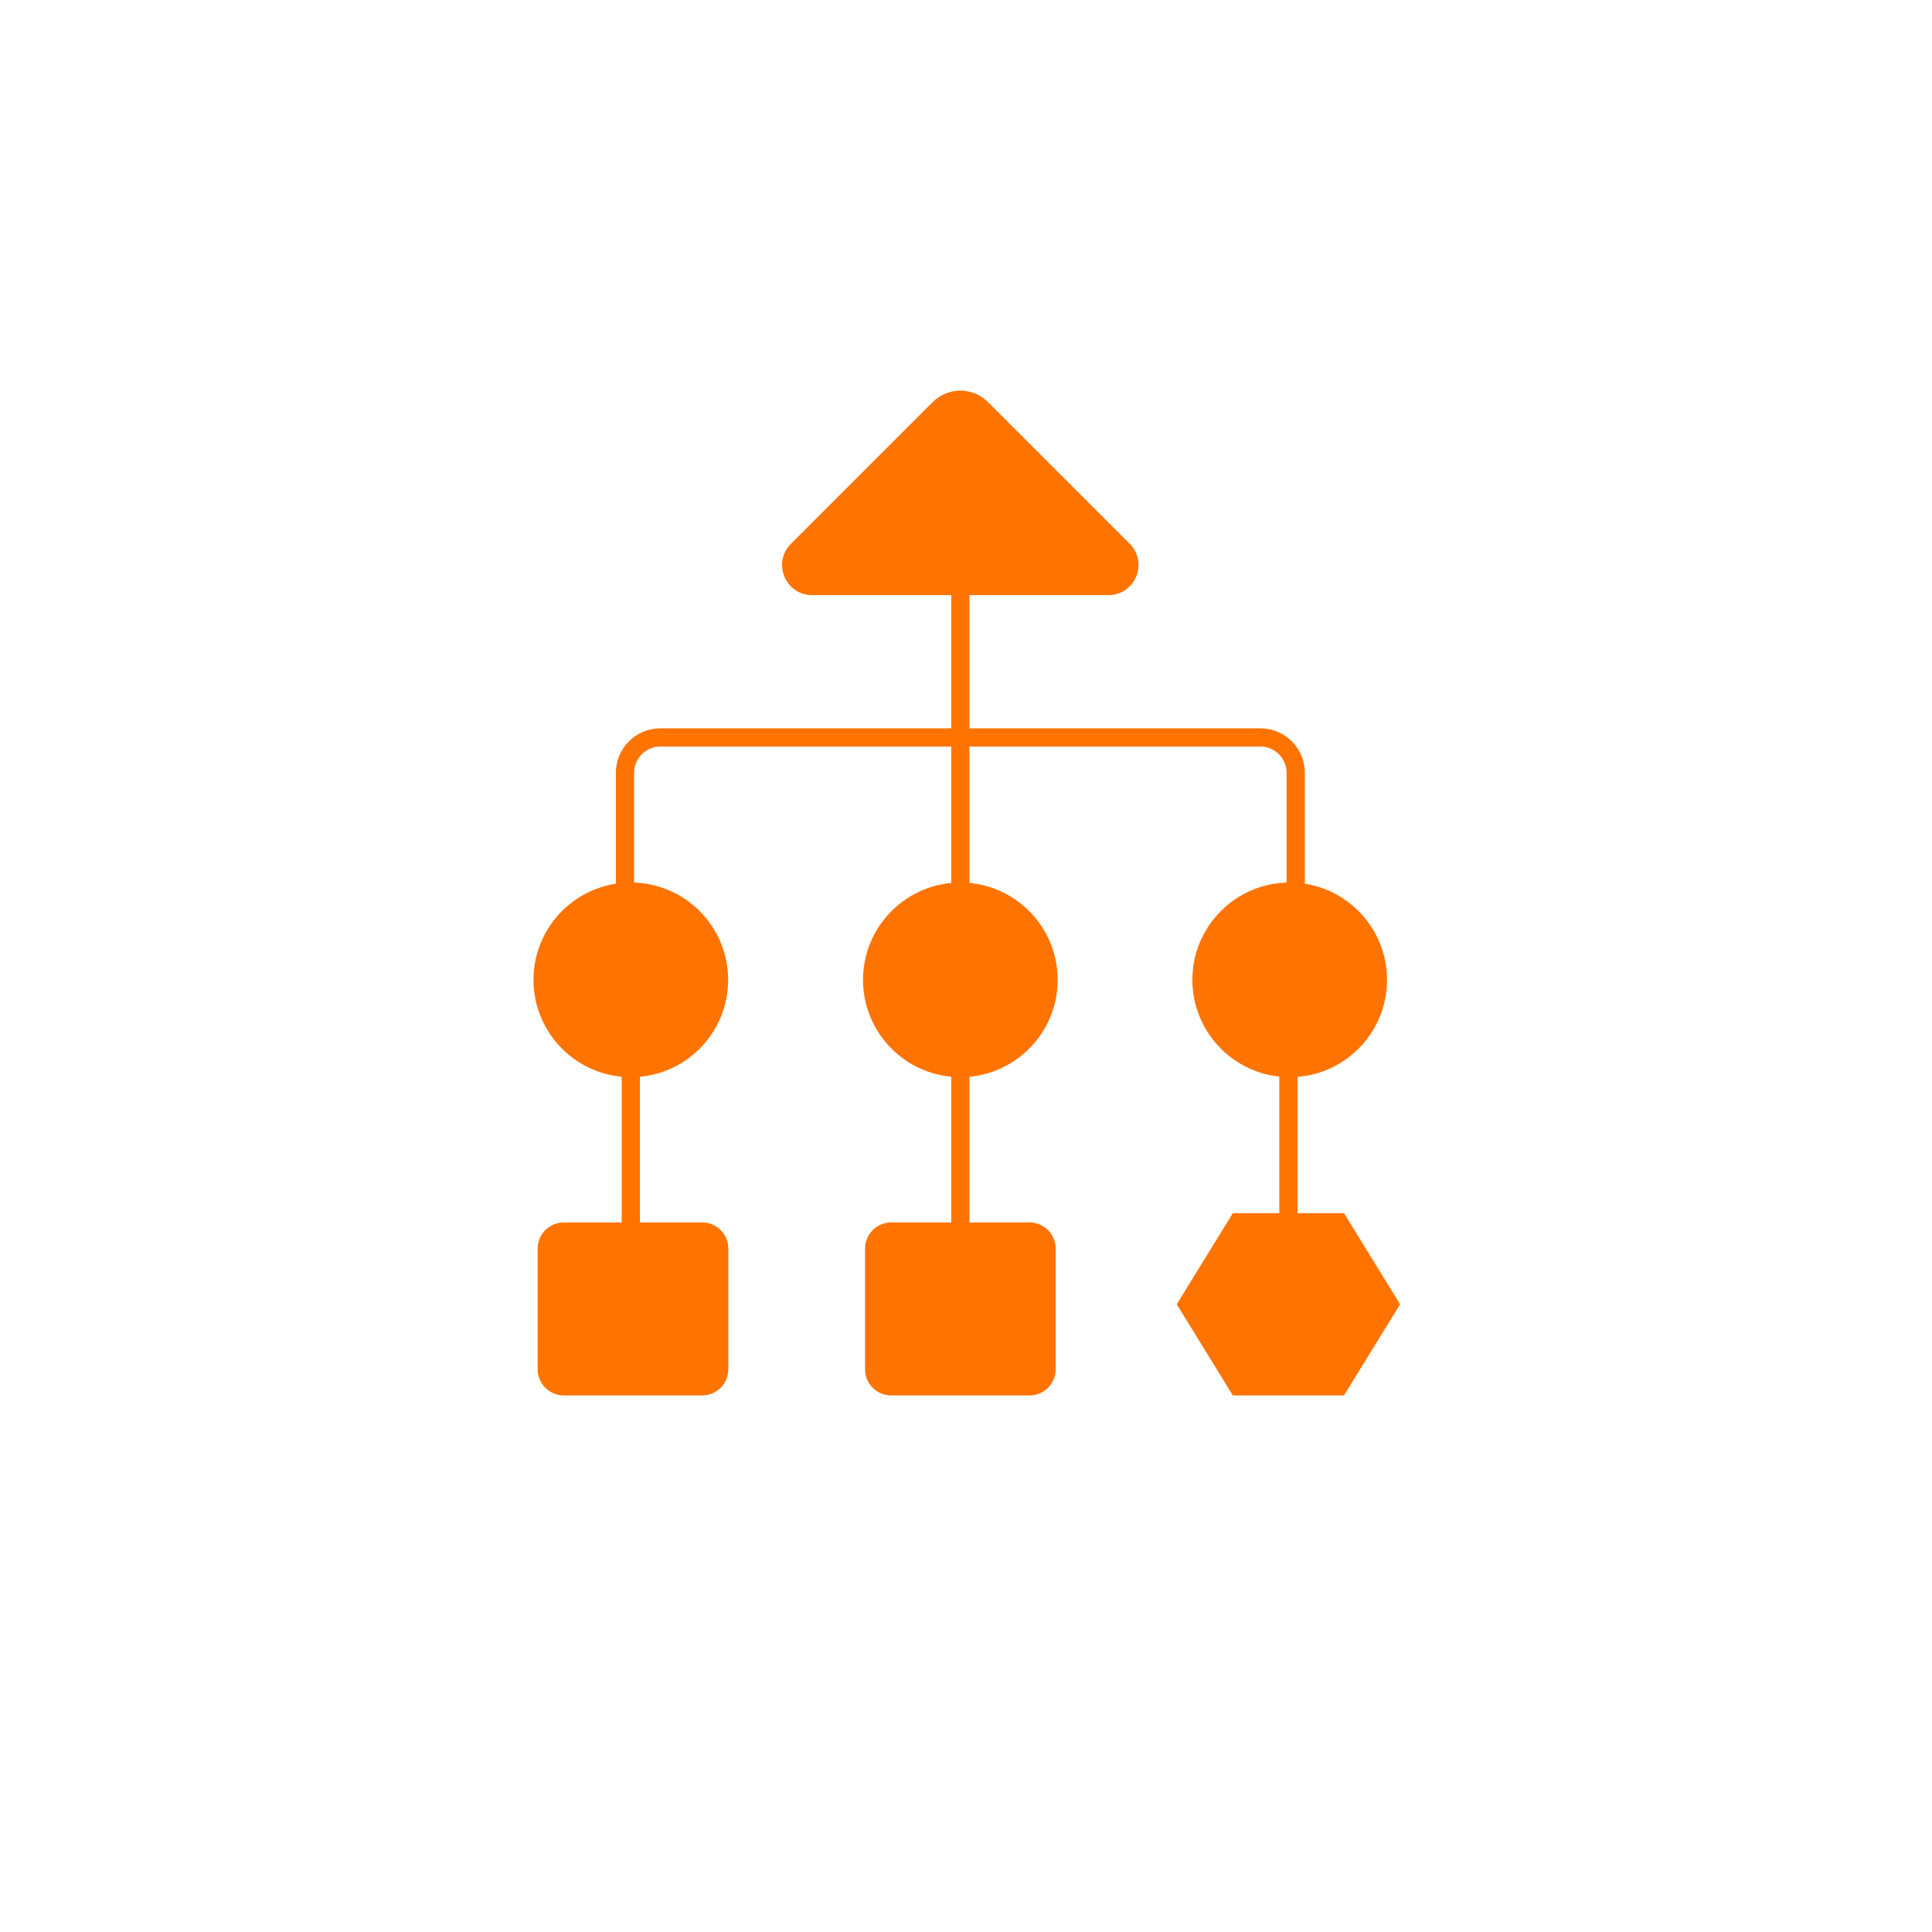 <?xml version="1.0" encoding="UTF-8"?> <!-- Generator: Adobe Illustrator 24.3.0, SVG Export Plug-In . SVG Version: 6.00 Build 0) --> <svg xmlns="http://www.w3.org/2000/svg" xmlns:xlink="http://www.w3.org/1999/xlink" id="Слой_1" x="0px" y="0px" viewBox="0 0 106 106" style="enable-background:new 0 0 106 106;" xml:space="preserve"> <style type="text/css"> .st0{fill:url(#SVGID_1_);} .st1{fill:#FF7300;} .st2{fill:#FF7300;stroke:#FF7300;stroke-miterlimit:10;} .st3{fill:#FF7300;stroke:#FF7300;stroke-width:0.5;stroke-miterlimit:10;} .st4{fill:#FF7300;stroke:#FF7300;stroke-linecap:round;stroke-linejoin:round;stroke-miterlimit:10;} .st5{fill:none;stroke:#FF7300;stroke-miterlimit:10;} </style> <g> <path class="st2" d="M56.49,76.06h-7.6c-0.51,0-0.93-0.42-0.93-0.93v-6.63c0-0.51,0.42-0.93,0.93-0.93h7.6 c0.51,0,0.93,0.42,0.93,0.93v6.63C57.42,75.64,57,76.06,56.49,76.06z"></path> <path class="st2" d="M38.53,76.06h-7.6c-0.51,0-0.93-0.42-0.93-0.93v-6.63c0-0.51,0.42-0.93,0.93-0.93h7.6 c0.51,0,0.93,0.42,0.93,0.93v6.63C39.46,75.64,39.04,76.06,38.53,76.06z"></path> <path class="st2" d="M34.61,58.6L34.61,58.6c-2.67,0-4.84-2.17-4.84-4.84v0c0-2.67,2.17-4.84,4.84-4.84h0 c2.67,0,4.84,2.17,4.84,4.84v0C39.45,56.43,37.29,58.6,34.61,58.6z"></path> <path class="st2" d="M52.69,58.6L52.69,58.6c-2.67,0-4.84-2.17-4.84-4.84v0c0-2.67,2.17-4.84,4.84-4.84h0 c2.67,0,4.84,2.17,4.84,4.84v0C57.53,56.43,55.36,58.6,52.69,58.6z"></path> <path class="st2" d="M70.76,58.6L70.76,58.6c-2.67,0-4.84-2.17-4.84-4.84v0c0-2.67,2.17-4.84,4.84-4.84h0 c2.67,0,4.84,2.17,4.84,4.84v0C75.6,56.43,73.44,58.6,70.76,58.6z"></path> <line class="st2" x1="52.69" y1="32.36" x2="52.69" y2="40.46"></line> <line class="st2" x1="52.69" y1="48.92" x2="52.69" y2="40.46"></line> <path class="st5" d="M34.29,48.92V42.4c0-1.07,0.87-1.94,1.94-1.94h32.92c1.07,0,1.94,0.87,1.94,1.94v6.52"></path> <line class="st2" x1="52.69" y1="53.16" x2="52.69" y2="67.13"></line> <line class="st2" x1="70.69" y1="54.11" x2="70.69" y2="67.13"></line> <line class="st2" x1="34.61" y1="54.61" x2="34.61" y2="68.03"></line> <path class="st2" d="M43.75,30.19l7.77-7.77c0.65-0.65,1.69-0.65,2.34,0l7.77,7.77c0.72,0.72,0.21,1.96-0.81,1.96H44.56 C43.54,32.16,43.02,30.92,43.75,30.19z"></path> <polygon class="st2" points="73.46,67.06 67.92,67.06 65.15,71.56 67.92,76.06 73.46,76.06 76.23,71.56 "></polygon> </g> </svg> 